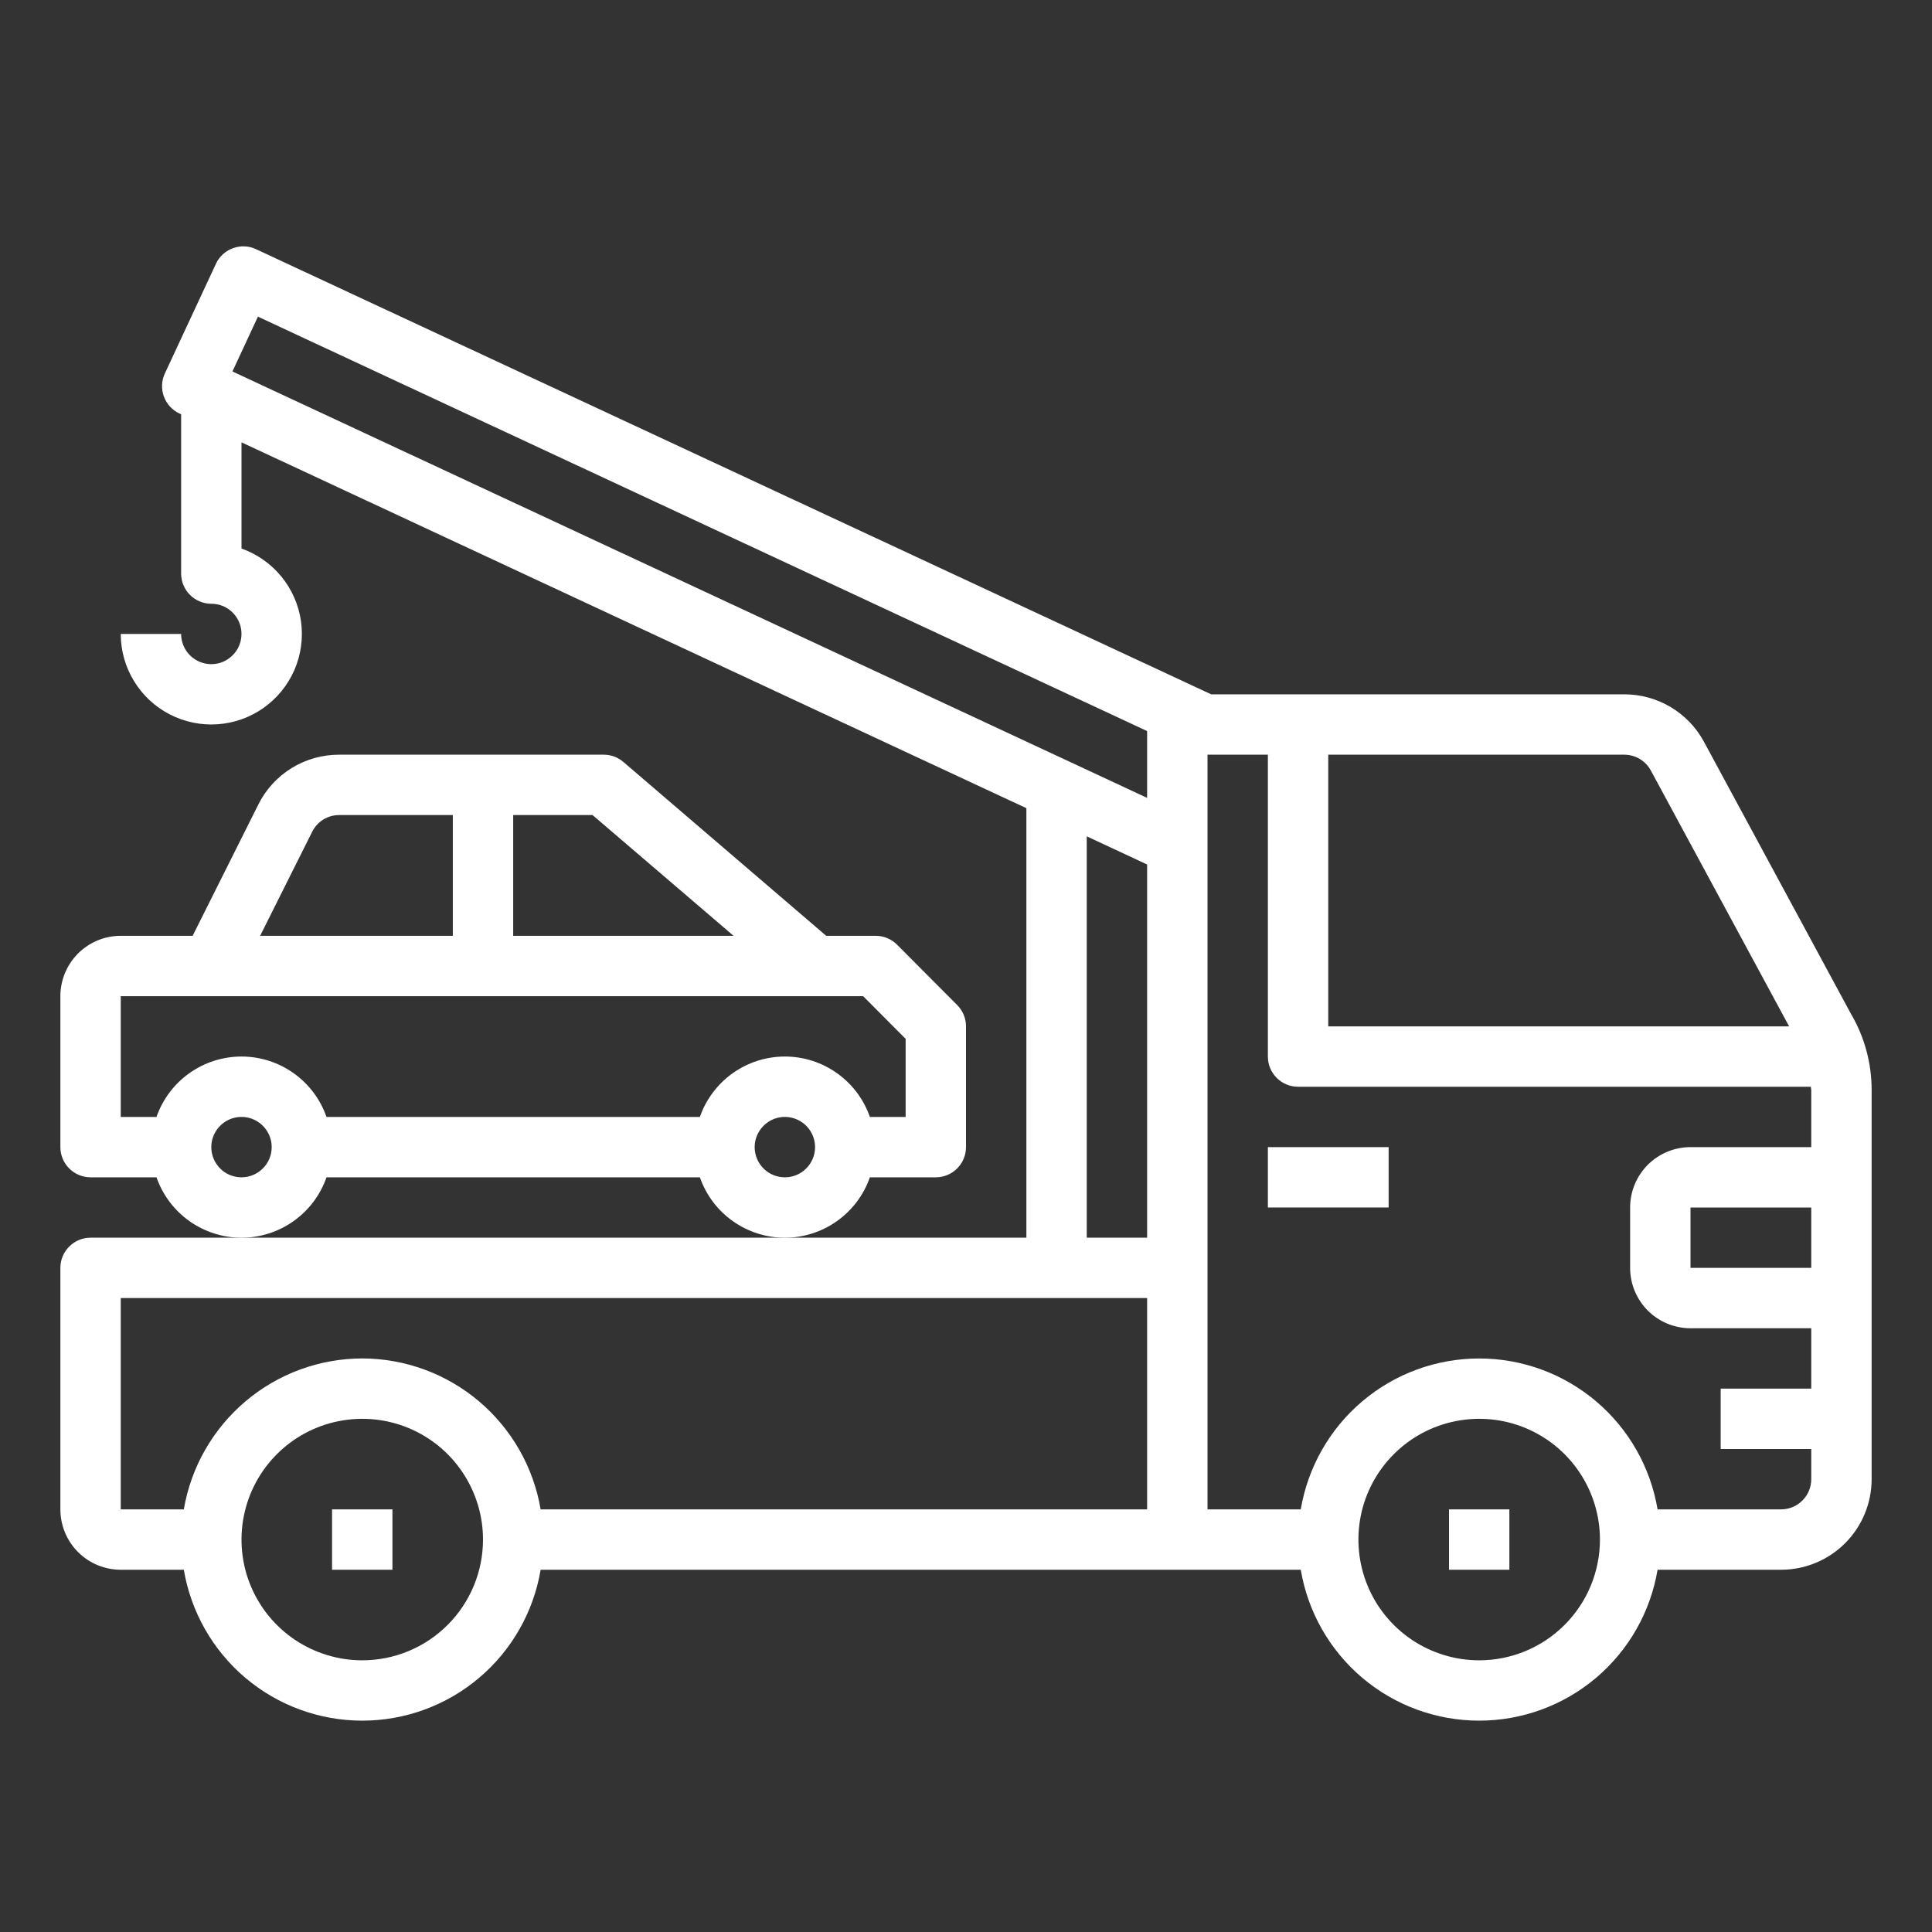 <?xml version="1.0" encoding="UTF-8"?>
<svg xmlns="http://www.w3.org/2000/svg" width="48" height="48" viewBox="0 0 48 48" fill="none">
  <rect x="0" y="0" width="48" height="48" fill="#333333" stroke="none"/>
  <path d="M34.5 28.5H31.5V30H34.5V28.5Z" fill="white"></path>
  <path d="M9.75 37.5H8.25V39H9.75V37.5Z" fill="white"></path>
  <path d="M37.5 37.5H36V39H37.5V37.5Z" fill="white"></path>
  <path d="M45.982 25.18L42.335 18.43C42.142 18.073 41.856 17.775 41.508 17.567C41.159 17.36 40.761 17.25 40.355 17.25H30.091L6.361 6.191C6.272 6.149 6.176 6.125 6.077 6.121C5.979 6.117 5.881 6.132 5.788 6.166C5.696 6.199 5.611 6.251 5.538 6.317C5.465 6.384 5.406 6.464 5.365 6.553L4.097 9.276C4.055 9.365 4.031 9.462 4.027 9.561C4.022 9.66 4.038 9.758 4.071 9.851C4.105 9.944 4.157 10.029 4.224 10.102C4.291 10.175 4.371 10.233 4.461 10.275L4.5 10.291V14.25C4.5 14.449 4.579 14.64 4.72 14.78C4.86 14.921 5.051 15 5.25 15C5.398 15 5.543 15.044 5.667 15.126C5.79 15.209 5.886 15.326 5.943 15.463C6 15.6 6.014 15.751 5.985 15.896C5.957 16.042 5.885 16.175 5.78 16.28C5.675 16.385 5.542 16.457 5.396 16.486C5.251 16.515 5.1 16.5 4.963 16.443C4.826 16.386 4.709 16.29 4.626 16.167C4.544 16.043 4.5 15.898 4.5 15.75H3C3 16.163 3.113 16.567 3.328 16.919C3.542 17.272 3.849 17.558 4.216 17.748C4.582 17.937 4.994 18.023 5.405 17.994C5.817 17.966 6.212 17.825 6.549 17.587C6.886 17.348 7.151 17.022 7.315 16.644C7.479 16.265 7.535 15.849 7.479 15.44C7.422 15.032 7.254 14.647 6.993 14.327C6.732 14.008 6.389 13.766 6 13.628V10.99L25.5 20.079V30.75H2.25C2.051 30.75 1.86 30.829 1.72 30.97C1.579 31.11 1.5 31.301 1.5 31.5V37.5C1.5 37.898 1.658 38.279 1.939 38.561C2.221 38.842 2.602 39 3 39H4.567C4.744 40.048 5.286 41 6.097 41.686C6.909 42.373 7.937 42.749 9 42.749C10.063 42.749 11.091 42.373 11.903 41.686C12.714 41 13.256 40.048 13.432 39H32.317C32.494 40.048 33.036 41 33.847 41.686C34.659 42.373 35.687 42.749 36.75 42.749C37.813 42.749 38.841 42.373 39.653 41.686C40.464 41 41.006 40.048 41.182 39H44.25C44.847 39 45.419 38.763 45.841 38.341C46.263 37.919 46.5 37.347 46.5 36.75V27.081C46.501 26.413 46.322 25.756 45.982 25.18ZM41.015 19.144L44.45 25.5H33V18.75H40.355C40.49 18.75 40.623 18.787 40.739 18.856C40.856 18.925 40.951 19.025 41.015 19.144ZM6.408 7.867L28.5 18.163V19.823L5.775 9.229L6.408 7.867ZM27 20.779L28.5 21.478V30.75H27V20.779ZM9 41.25C8.407 41.25 7.827 41.074 7.333 40.744C6.84 40.415 6.455 39.946 6.228 39.398C6.001 38.85 5.942 38.247 6.058 37.665C6.173 37.083 6.459 36.548 6.879 36.129C7.298 35.709 7.833 35.423 8.415 35.308C8.997 35.192 9.6 35.251 10.148 35.478C10.696 35.705 11.165 36.09 11.494 36.583C11.824 37.077 12 37.657 12 38.25C12 39.046 11.684 39.809 11.121 40.371C10.559 40.934 9.796 41.25 9 41.25ZM9 33.75C7.937 33.752 6.91 34.129 6.099 34.816C5.288 35.502 4.745 36.453 4.567 37.5H3V32.25H28.5V37.5H13.432C13.254 36.453 12.712 35.502 11.901 34.816C11.09 34.129 10.062 33.752 9 33.75ZM36.75 41.25C36.157 41.25 35.577 41.074 35.083 40.744C34.59 40.415 34.205 39.946 33.978 39.398C33.751 38.85 33.692 38.247 33.807 37.665C33.923 37.083 34.209 36.548 34.629 36.129C35.048 35.709 35.583 35.423 36.165 35.308C36.747 35.192 37.35 35.251 37.898 35.478C38.446 35.705 38.915 36.09 39.244 36.583C39.574 37.077 39.75 37.657 39.75 38.25C39.75 39.046 39.434 39.809 38.871 40.371C38.309 40.934 37.545 41.25 36.75 41.25ZM44.25 37.5H41.182C41.006 36.452 40.464 35.5 39.653 34.814C38.841 34.127 37.813 33.751 36.75 33.751C35.687 33.751 34.659 34.127 33.847 34.814C33.036 35.5 32.494 36.452 32.317 37.5H30V18.75H31.5V26.25C31.5 26.449 31.579 26.64 31.72 26.78C31.86 26.921 32.051 27 32.25 27H44.989C44.989 27.027 45 27.053 45 27.081V28.5H42C41.602 28.5 41.221 28.658 40.939 28.939C40.658 29.221 40.5 29.602 40.5 30V31.5C40.5 31.898 40.658 32.279 40.939 32.561C41.221 32.842 41.602 33 42 33H45V34.5H42.75V36H45V36.75C45 36.949 44.921 37.14 44.78 37.28C44.64 37.421 44.449 37.5 44.25 37.5ZM45 30V31.5H42V30H45Z" fill="white"></path>
  <path d="M8.112 29.25H17.388C17.541 29.688 17.826 30.068 18.204 30.337C18.583 30.606 19.036 30.751 19.5 30.751C19.964 30.751 20.417 30.606 20.795 30.337C21.174 30.068 21.459 29.688 21.612 29.25H23.25C23.449 29.25 23.64 29.171 23.78 29.03C23.921 28.89 24 28.699 24 28.5V25.5C24 25.302 23.922 25.111 23.782 24.971L22.288 23.471C22.219 23.401 22.136 23.345 22.044 23.307C21.953 23.269 21.855 23.25 21.757 23.25H20.527L15.488 18.931C15.352 18.814 15.179 18.75 15 18.75H8.427C8.009 18.749 7.599 18.864 7.243 19.084C6.887 19.304 6.6 19.619 6.415 19.994L4.786 23.25H3C2.602 23.25 2.221 23.408 1.939 23.689C1.658 23.971 1.5 24.352 1.5 24.75V28.5C1.5 28.699 1.579 28.89 1.72 29.03C1.86 29.171 2.051 29.25 2.25 29.25H3.888C4.041 29.688 4.326 30.068 4.704 30.337C5.083 30.606 5.536 30.751 6 30.751C6.464 30.751 6.917 30.606 7.295 30.337C7.674 30.068 7.959 29.688 8.112 29.25ZM19.5 29.25C19.352 29.25 19.206 29.206 19.083 29.124C18.96 29.041 18.864 28.924 18.807 28.787C18.75 28.65 18.735 28.499 18.764 28.354C18.793 28.208 18.865 28.075 18.97 27.97C19.074 27.865 19.208 27.793 19.354 27.764C19.499 27.735 19.65 27.75 19.787 27.807C19.924 27.864 20.041 27.96 20.123 28.083C20.206 28.207 20.25 28.352 20.25 28.5C20.25 28.699 20.171 28.89 20.03 29.03C19.89 29.171 19.699 29.25 19.5 29.25ZM18.225 23.25H12.75V20.25H14.722L18.225 23.25ZM7.756 20.665C7.818 20.54 7.914 20.435 8.032 20.361C8.151 20.288 8.288 20.25 8.427 20.25H11.25V23.25H6.463L7.756 20.665ZM3 24.75H21.445L22.5 25.81V27.75H21.612C21.459 27.312 21.174 26.932 20.795 26.663C20.417 26.394 19.964 26.249 19.5 26.249C19.036 26.249 18.583 26.394 18.204 26.663C17.826 26.932 17.541 27.312 17.388 27.75H8.112C7.959 27.312 7.674 26.932 7.295 26.663C6.917 26.394 6.464 26.249 6 26.249C5.536 26.249 5.083 26.394 4.704 26.663C4.326 26.932 4.041 27.312 3.888 27.75H3V24.75ZM6 29.25C5.852 29.25 5.707 29.206 5.583 29.124C5.46 29.041 5.364 28.924 5.307 28.787C5.25 28.65 5.235 28.499 5.264 28.354C5.293 28.208 5.365 28.075 5.47 27.97C5.574 27.865 5.708 27.793 5.854 27.764C5.999 27.735 6.15 27.75 6.287 27.807C6.424 27.864 6.541 27.96 6.623 28.083C6.706 28.207 6.75 28.352 6.75 28.5C6.75 28.699 6.671 28.89 6.53 29.03C6.39 29.171 6.199 29.25 6 29.25Z" fill="white"></path>
</svg>
